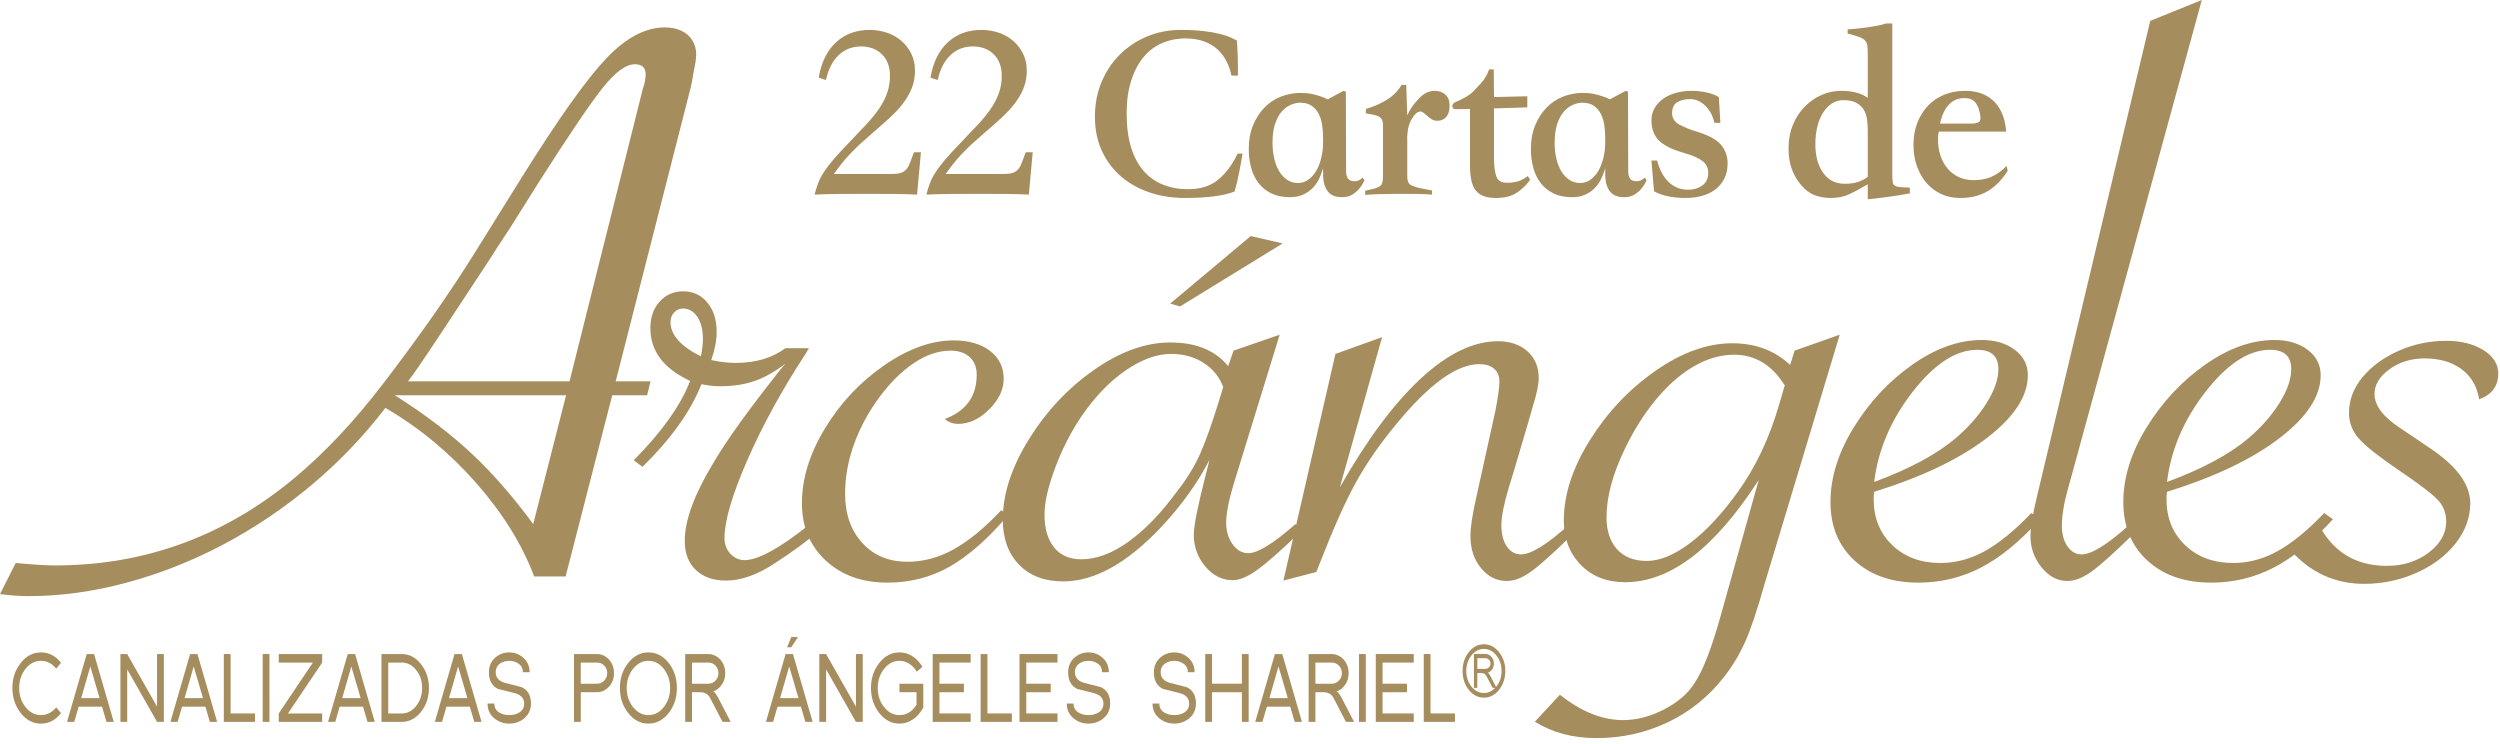 <?xml version="1.0" encoding="UTF-8" standalone="no"?><!DOCTYPE svg PUBLIC "-//W3C//DTD SVG 1.1//EN" "http://www.w3.org/Graphics/SVG/1.1/DTD/svg11.dtd"><svg width="100%" height="100%" viewBox="0 0 427 127" version="1.1" xmlns="http://www.w3.org/2000/svg" xmlns:xlink="http://www.w3.org/1999/xlink" xml:space="preserve" xmlns:serif="http://www.serif.com/" style="fill-rule:evenodd;clip-rule:evenodd;stroke-linejoin:round;stroke-miterlimit:2;"><path d="M156.635,33.24c-1.059,-0.059 -2.249,-0.095 -3.572,-0.11c-1.322,-0.015 -2.954,-0.022 -4.894,-0.022c-1.94,-0 -3.674,0.007 -5.202,0.022c-1.529,0.015 -2.807,0.051 -3.836,0.11c0.176,-0.676 0.375,-1.315 0.595,-1.918c0.221,-0.602 0.544,-1.234 0.97,-1.895c0.426,-0.662 0.985,-1.397 1.676,-2.205c0.69,-0.808 1.594,-1.786 2.711,-2.932l1.323,-1.411c1.087,-1.087 1.999,-2.079 2.733,-2.976c0.735,-0.896 1.308,-1.734 1.72,-2.513c0.411,-0.779 0.705,-1.521 0.882,-2.226c0.176,-0.706 0.264,-1.441 0.264,-2.205c0,-1.558 -0.455,-2.785 -1.367,-3.681c-0.911,-0.897 -2.101,-1.345 -3.571,-1.345c-1.499,0 -2.77,0.492 -3.814,1.477c-1.043,0.985 -1.77,2.403 -2.182,4.255l-1.234,-0.397c0.44,-2.616 1.425,-4.63 2.954,-6.04c1.528,-1.411 3.438,-2.117 5.731,-2.117c1.058,0 2.058,0.162 2.998,0.485c0.941,0.324 1.764,0.794 2.469,1.411c0.706,0.617 1.264,1.352 1.676,2.205c0.411,0.852 0.617,1.807 0.617,2.865c-0,1.059 -0.177,2.036 -0.529,2.932c-0.353,0.897 -0.845,1.764 -1.477,2.602c-0.632,0.837 -1.389,1.66 -2.271,2.469c-0.882,0.808 -1.837,1.653 -2.866,2.535l-1.587,1.411c-0.764,0.646 -1.587,1.44 -2.469,2.38c-0.882,0.941 -1.763,2.043 -2.645,3.307l9.876,0c0.676,0 1.205,-0.066 1.587,-0.198c0.382,-0.133 0.691,-0.338 0.926,-0.618c0.235,-0.279 0.441,-0.654 0.617,-1.124c0.176,-0.47 0.397,-1.058 0.661,-1.763l1.191,-0l-0.661,7.23Z" style="fill:#a58d5e;fill-rule:nonzero;"/><path d="M175.725,33.24c-1.058,-0.059 -2.248,-0.095 -3.571,-0.11c-1.323,-0.015 -2.954,-0.022 -4.894,-0.022c-1.94,-0 -3.674,0.007 -5.202,0.022c-1.529,0.015 -2.807,0.051 -3.836,0.11c0.176,-0.676 0.375,-1.315 0.595,-1.918c0.22,-0.602 0.544,-1.234 0.97,-1.895c0.426,-0.662 0.985,-1.397 1.675,-2.205c0.691,-0.808 1.595,-1.786 2.712,-2.932l1.322,-1.411c1.088,-1.087 1.999,-2.079 2.734,-2.976c0.735,-0.896 1.308,-1.734 1.719,-2.513c0.412,-0.779 0.706,-1.521 0.882,-2.226c0.177,-0.706 0.265,-1.441 0.265,-2.205c-0,-1.558 -0.456,-2.785 -1.367,-3.681c-0.911,-0.897 -2.102,-1.345 -3.571,-1.345c-1.499,0 -2.77,0.492 -3.814,1.477c-1.043,0.985 -1.771,2.403 -2.182,4.255l-1.235,-0.397c0.441,-2.616 1.426,-4.63 2.954,-6.04c1.529,-1.411 3.439,-2.117 5.732,-2.117c1.058,0 2.057,0.162 2.998,0.485c0.94,0.324 1.763,0.794 2.469,1.411c0.705,0.617 1.264,1.352 1.675,2.205c0.412,0.852 0.617,1.807 0.617,2.865c0,1.059 -0.176,2.036 -0.529,2.932c-0.352,0.897 -0.845,1.764 -1.477,2.602c-0.632,0.837 -1.388,1.66 -2.27,2.469c-0.882,0.808 -1.837,1.653 -2.866,2.535l-1.587,1.411c-0.764,0.646 -1.587,1.44 -2.469,2.38c-0.882,0.941 -1.764,2.043 -2.646,3.307l9.876,0c0.676,0 1.206,-0.066 1.588,-0.198c0.382,-0.133 0.69,-0.338 0.926,-0.618c0.235,-0.279 0.44,-0.654 0.617,-1.124c0.176,-0.47 0.397,-1.058 0.661,-1.763l1.191,-0l-0.662,7.23Z" style="fill:#a58d5e;fill-rule:nonzero;"/><path d="M212.231,26.23c-0.147,0.911 -0.338,1.969 -0.573,3.174c-0.235,1.206 -0.5,2.308 -0.794,3.307c-1.851,0.735 -4.688,1.102 -8.509,1.102c-2.146,0 -4.152,-0.316 -6.018,-0.948c-1.867,-0.631 -3.491,-1.543 -4.872,-2.733c-1.381,-1.19 -2.469,-2.645 -3.263,-4.365c-0.793,-1.719 -1.19,-3.667 -1.19,-5.842c0,-2.116 0.375,-4.078 1.124,-5.886c0.75,-1.807 1.786,-3.372 3.109,-4.695c1.322,-1.323 2.873,-2.359 4.651,-3.108c1.778,-0.75 3.696,-1.125 5.754,-1.125c1.528,0 2.843,0.066 3.946,0.199c1.102,0.132 2.028,0.294 2.777,0.485c0.75,0.191 1.352,0.389 1.808,0.595c0.455,0.206 0.816,0.382 1.08,0.529c0.029,0.353 0.059,0.794 0.088,1.323c0.03,0.529 0.052,1.08 0.066,1.653c0.015,0.573 0.022,1.124 0.022,1.653l0,1.367l-1.102,0c-0.176,-0.852 -0.455,-1.661 -0.837,-2.425c-0.383,-0.764 -0.89,-1.44 -1.522,-2.028c-0.632,-0.588 -1.403,-1.051 -2.314,-1.389c-0.911,-0.338 -1.955,-0.507 -3.131,-0.507c-1.499,0 -2.865,0.272 -4.1,0.816c-1.234,0.544 -2.293,1.359 -3.174,2.447c-0.882,1.087 -1.573,2.425 -2.072,4.012c-0.5,1.587 -0.75,3.424 -0.75,5.511c-0,2.234 0.25,4.167 0.75,5.798c0.499,1.631 1.212,2.976 2.138,4.034c0.926,1.058 2.035,1.844 3.329,2.359c1.293,0.514 2.733,0.771 4.32,0.771c2.058,0 3.741,-0.529 5.049,-1.587c1.308,-1.058 2.432,-2.557 3.372,-4.497l0.838,0Z" style="fill:#a58d5e;fill-rule:nonzero;"/><path d="M220.299,33.681c-1.205,0 -2.248,-0.213 -3.13,-0.639c-0.882,-0.426 -1.609,-1.007 -2.182,-1.742c-0.574,-0.735 -1,-1.602 -1.279,-2.601c-0.279,-0.999 -0.419,-2.072 -0.419,-3.218c0,-1.558 0.25,-2.932 0.75,-4.123c0.499,-1.19 1.153,-2.197 1.962,-3.02c0.808,-0.823 1.749,-1.44 2.821,-1.852c1.073,-0.411 2.183,-0.617 3.329,-0.617c0.706,0 1.337,0.059 1.896,0.176c0.558,0.118 1.043,0.25 1.455,0.397c0.47,0.147 0.896,0.324 1.278,0.529l2.69,-1.455l0.397,0.133c-0,2.292 0.007,4.563 0.022,6.811c0.014,2.249 0.022,4.52 0.022,6.812c-0,1.176 0.5,1.734 1.499,1.676c0.235,-0 0.426,-0.037 0.573,-0.111c0.147,-0.073 0.279,-0.139 0.397,-0.198c0.117,-0.088 0.235,-0.191 0.353,-0.309l0.308,0.441c-0.235,0.559 -0.529,1.044 -0.882,1.455c-0.323,0.382 -0.72,0.72 -1.19,1.014c-0.47,0.294 -1.058,0.441 -1.764,0.441c-1.146,0 -1.969,-0.353 -2.469,-1.058c-0.499,-0.705 -0.749,-1.617 -0.749,-2.734l-0,-1.146c-0.176,0.617 -0.412,1.227 -0.706,1.83c-0.293,0.602 -0.668,1.131 -1.124,1.587c-0.455,0.456 -0.999,0.823 -1.631,1.102c-0.632,0.28 -1.374,0.419 -2.227,0.419Zm5.688,-9.964c-0,-0.794 -0.052,-1.558 -0.154,-2.293c-0.103,-0.734 -0.302,-1.388 -0.596,-1.962c-0.294,-0.573 -0.69,-1.036 -1.19,-1.388c-0.5,-0.353 -1.161,-0.53 -1.984,-0.53c-0.5,0 -1.029,0.118 -1.587,0.353c-0.559,0.235 -1.073,0.617 -1.543,1.147c-0.471,0.529 -0.853,1.234 -1.147,2.116c-0.294,0.882 -0.441,1.954 -0.441,3.218c0,0.941 0.096,1.83 0.287,2.668c0.191,0.837 0.47,1.565 0.838,2.182c0.367,0.617 0.823,1.11 1.366,1.477c0.544,0.368 1.169,0.551 1.874,0.551c0.647,0 1.235,-0.191 1.764,-0.573c0.529,-0.382 0.977,-0.889 1.345,-1.521c0.367,-0.632 0.654,-1.374 0.859,-2.227c0.206,-0.852 0.309,-1.763 0.309,-2.733l-0,-0.485Z" style="fill:#a58d5e;fill-rule:nonzero;"/><path d="M233.173,33.284l0,-0.705l1.676,-0.397c0.588,-0.176 0.962,-0.404 1.124,-0.683c0.162,-0.28 0.243,-0.801 0.243,-1.565l-0,-8.466c-0,-0.587 -0.118,-1.021 -0.353,-1.3c-0.235,-0.279 -0.794,-0.493 -1.676,-0.64l-0.925,-0.176l0.044,-0.749c1.146,-0.324 2.278,-0.809 3.395,-1.455c1.116,-0.647 2.013,-1.529 2.689,-2.646l0.794,0l0.176,5.203c0.235,-0.529 0.5,-1.007 0.794,-1.433c0.294,-0.426 0.69,-0.904 1.19,-1.433c0.5,-0.529 0.977,-0.882 1.433,-1.058c0.455,-0.176 0.874,-0.265 1.256,-0.265c0.735,0 1.345,0.213 1.83,0.64c0.485,0.426 0.728,1.065 0.728,1.918c-0,0.793 -0.184,1.418 -0.552,1.873c-0.367,0.456 -0.889,0.684 -1.565,0.684c-0.352,-0 -0.661,-0.081 -0.926,-0.243c-0.264,-0.161 -0.507,-0.345 -0.727,-0.551c-0.22,-0.206 -0.434,-0.389 -0.639,-0.551c-0.206,-0.162 -0.397,-0.242 -0.573,-0.242c-0.265,-0 -0.515,0.11 -0.75,0.33c-0.235,0.221 -0.456,0.493 -0.661,0.816c-0.206,0.323 -0.375,0.683 -0.507,1.08c-0.133,0.397 -0.213,0.772 -0.243,1.124c-0.029,0.294 -0.059,0.559 -0.088,0.794c-0.029,0.235 -0.029,0.455 -0,0.661l-0,6.173c-0,0.735 0.132,1.212 0.397,1.433c0.264,0.22 0.793,0.433 1.587,0.639l2.249,0.441l-0,0.705c-0.706,-0.059 -1.5,-0.095 -2.381,-0.11c-0.882,-0.015 -1.779,-0.022 -2.69,-0.022l-0.837,-0c-0.97,-0 -1.926,0.015 -2.866,0.044c-0.941,0.029 -1.823,0.074 -2.646,0.132Z" style="fill:#a58d5e;fill-rule:nonzero;"/><path d="M254.336,11.857l0.794,-0c-0,0.794 0.007,1.58 0.022,2.359c0.015,0.779 0.022,1.565 0.022,2.359l5.687,-0.133l0,1.896l-5.687,0.176l-0,8.333c-0,1.47 0.14,2.58 0.419,3.329c0.279,0.75 0.962,1.095 2.05,1.036c0.441,0 0.933,-0.066 1.477,-0.198c0.544,-0.133 1.154,-0.449 1.83,-0.948l0.396,0.617c-0.499,0.764 -1.212,1.477 -2.138,2.138c-0.926,0.662 -2.168,0.992 -3.725,0.992c-1.558,0 -2.683,-0.404 -3.373,-1.212c-0.691,-0.808 -1.036,-2.256 -1.036,-4.343l-0,-9.655c-0.412,-0 -0.809,0.007 -1.191,0.022c-0.382,0.014 -0.779,0.022 -1.19,0.022c-0.412,-0 -0.625,-0.162 -0.639,-0.485c-0.015,-0.324 0.183,-0.573 0.595,-0.75c0.617,-0.264 1.183,-0.544 1.697,-0.837c0.515,-0.294 0.933,-0.603 1.257,-0.926c0.323,-0.324 0.779,-0.809 1.366,-1.455c0.588,-0.647 1.044,-1.426 1.367,-2.337Z" style="fill:#a58d5e;fill-rule:nonzero;"/><path d="M268.489,33.681c-1.205,0 -2.249,-0.213 -3.13,-0.639c-0.882,-0.426 -1.61,-1.007 -2.183,-1.742c-0.573,-0.735 -0.999,-1.602 -1.278,-2.601c-0.28,-0.999 -0.419,-2.072 -0.419,-3.218c-0,-1.558 0.25,-2.932 0.749,-4.123c0.5,-1.19 1.154,-2.197 1.962,-3.02c0.808,-0.823 1.749,-1.44 2.822,-1.852c1.073,-0.411 2.182,-0.617 3.329,-0.617c0.705,0 1.337,0.059 1.895,0.176c0.559,0.118 1.044,0.25 1.455,0.397c0.471,0.147 0.897,0.324 1.279,0.529l2.689,-1.455l0.397,0.133c0,2.292 0.008,4.563 0.022,6.811c0.015,2.249 0.022,4.52 0.022,6.812c0,1.176 0.5,1.734 1.499,1.676c0.236,-0 0.427,-0.037 0.574,-0.111c0.146,-0.073 0.279,-0.139 0.396,-0.198c0.118,-0.088 0.235,-0.191 0.353,-0.309l0.309,0.441c-0.235,0.559 -0.529,1.044 -0.882,1.455c-0.323,0.382 -0.72,0.72 -1.191,1.014c-0.47,0.294 -1.058,0.441 -1.763,0.441c-1.146,0 -1.969,-0.353 -2.469,-1.058c-0.5,-0.705 -0.75,-1.617 -0.75,-2.734l0,-1.146c-0.176,0.617 -0.411,1.227 -0.705,1.83c-0.294,0.602 -0.669,1.131 -1.124,1.587c-0.456,0.456 -1,0.823 -1.632,1.102c-0.632,0.28 -1.374,0.419 -2.226,0.419Zm5.687,-9.964c0,-0.794 -0.051,-1.558 -0.154,-2.293c-0.103,-0.734 -0.301,-1.388 -0.595,-1.962c-0.294,-0.573 -0.691,-1.036 -1.191,-1.388c-0.499,-0.353 -1.161,-0.53 -1.984,-0.53c-0.499,0 -1.028,0.118 -1.587,0.353c-0.558,0.235 -1.073,0.617 -1.543,1.147c-0.47,0.529 -0.852,1.234 -1.146,2.116c-0.294,0.882 -0.441,1.954 -0.441,3.218c-0,0.941 0.095,1.83 0.286,2.668c0.192,0.837 0.471,1.565 0.838,2.182c0.368,0.617 0.823,1.11 1.367,1.477c0.544,0.368 1.168,0.551 1.874,0.551c0.646,0 1.234,-0.191 1.763,-0.573c0.529,-0.382 0.978,-0.889 1.345,-1.521c0.367,-0.632 0.654,-1.374 0.86,-2.227c0.206,-0.852 0.308,-1.763 0.308,-2.733l0,-0.485Z" style="fill:#a58d5e;fill-rule:nonzero;"/><path d="M292.826,20.983c-0.088,-0.44 -0.242,-0.896 -0.463,-1.366c-0.22,-0.471 -0.507,-0.904 -0.86,-1.301c-0.352,-0.397 -0.764,-0.727 -1.234,-0.992c-0.47,-0.265 -1.014,-0.397 -1.631,-0.397c-0.853,0 -1.573,0.177 -2.161,0.529c-0.588,0.353 -0.881,0.97 -0.881,1.852c-0,0.852 0.404,1.506 1.212,1.962c0.808,0.456 1.947,0.904 3.417,1.345c1.822,0.588 3.086,1.322 3.792,2.204c0.705,0.882 1.058,1.911 1.058,3.086c-0,1.029 -0.199,1.918 -0.596,2.668c-0.396,0.749 -0.925,1.367 -1.587,1.852c-0.661,0.485 -1.425,0.837 -2.292,1.058c-0.867,0.22 -1.771,0.33 -2.712,0.33c-1.058,0 -2.05,-0.095 -2.976,-0.286c-0.926,-0.191 -1.727,-0.478 -2.403,-0.86l-0.441,-5.247l0.97,0c0.412,1.588 1.073,2.815 1.984,3.682c0.912,0.867 2.014,1.301 3.307,1.301c0.941,-0 1.749,-0.243 2.425,-0.728c0.676,-0.485 1.014,-1.198 1.014,-2.138c-0,-0.853 -0.323,-1.529 -0.97,-2.028c-0.647,-0.5 -1.675,-0.956 -3.086,-1.367c-2.087,-0.588 -3.549,-1.308 -4.387,-2.16c-0.838,-0.853 -1.257,-1.999 -1.257,-3.439c0,-0.794 0.191,-1.507 0.574,-2.139c0.382,-0.632 0.881,-1.161 1.499,-1.587c0.617,-0.426 1.337,-0.75 2.16,-0.97c0.823,-0.22 1.675,-0.331 2.557,-0.331c0.911,0 1.778,0.089 2.601,0.265c0.823,0.176 1.529,0.441 2.117,0.794l0.264,4.408l-1.014,0Z" style="fill:#a58d5e;fill-rule:nonzero;"/><path d="M319.015,9.079c0,-0.558 -0.029,-1.014 -0.088,-1.366c-0.059,-0.353 -0.206,-0.64 -0.441,-0.86c-0.235,-0.221 -0.58,-0.412 -1.036,-0.573c-0.456,-0.162 -1.08,-0.346 -1.874,-0.551l0,-0.706c0.47,-0.029 1.007,-0.073 1.609,-0.132c0.603,-0.059 1.198,-0.132 1.786,-0.221c0.588,-0.088 1.161,-0.183 1.72,-0.286c0.558,-0.103 1.028,-0.228 1.41,-0.375l1.103,0l-0,25.836c-0,0.529 0.022,0.941 0.066,1.235c0.044,0.294 0.169,0.507 0.374,0.639c0.206,0.132 0.508,0.213 0.904,0.243c0.397,0.029 0.948,0.058 1.654,0.088l-0,0.97c-0.559,0.117 -1.169,0.228 -1.83,0.33c-0.661,0.103 -1.323,0.199 -1.984,0.287c-0.661,0.088 -1.286,0.169 -1.874,0.243c-0.588,0.073 -1.087,0.124 -1.499,0.154l0,-2.557c-1.146,0.676 -2.182,1.234 -3.108,1.675c-0.926,0.441 -1.992,0.661 -3.197,0.661c-0.999,0 -1.925,-0.161 -2.777,-0.485c-0.853,-0.323 -1.632,-0.911 -2.337,-1.763c-1.411,-1.676 -2.116,-3.718 -2.116,-6.129c-0,-1.557 0.257,-2.946 0.771,-4.166c0.515,-1.22 1.198,-2.256 2.05,-3.108c0.853,-0.853 1.808,-1.507 2.866,-1.962c1.058,-0.456 2.146,-0.684 3.263,-0.684c1.029,0 1.918,0.103 2.667,0.309c0.75,0.206 1.389,0.5 1.918,0.882l0,-7.628Zm0,21.119l0,-7.804c0,-0.617 -0.037,-1.242 -0.11,-1.873c-0.074,-0.632 -0.25,-1.198 -0.529,-1.698c-0.279,-0.5 -0.698,-0.911 -1.257,-1.234c-0.558,-0.324 -1.322,-0.485 -2.292,-0.485c-0.706,-0 -1.352,0.191 -1.94,0.573c-0.588,0.382 -1.095,0.911 -1.521,1.587c-0.427,0.676 -0.75,1.47 -0.97,2.381c-0.221,0.911 -0.331,1.896 -0.331,2.954c0,2.028 0.441,3.667 1.323,4.916c0.881,1.249 2.116,1.873 3.703,1.873c0.911,0 1.683,-0.11 2.315,-0.33c0.632,-0.221 1.168,-0.507 1.609,-0.86Z" style="fill:#a58d5e;fill-rule:nonzero;"/><path d="M342.647,22.482l-11.507,0c-0.059,0.294 -0.096,0.515 -0.111,0.662c-0.014,0.147 -0.022,0.367 -0.022,0.661c0,1.029 0.147,1.969 0.441,2.822c0.294,0.852 0.706,1.587 1.235,2.204c0.529,0.618 1.168,1.095 1.918,1.433c0.749,0.338 1.594,0.507 2.535,0.507c1.029,0 1.976,-0.169 2.844,-0.507c0.867,-0.338 1.785,-0.977 2.755,-1.918l0.176,0.838c-0.411,0.647 -0.874,1.249 -1.388,1.808c-0.515,0.558 -1.095,1.05 -1.742,1.477c-0.646,0.426 -1.381,0.757 -2.204,0.992c-0.823,0.235 -1.749,0.352 -2.778,0.352c-1.176,0 -2.248,-0.22 -3.218,-0.661c-0.97,-0.441 -1.808,-1.065 -2.514,-1.874c-0.705,-0.808 -1.256,-1.771 -1.653,-2.888c-0.397,-1.116 -0.595,-2.336 -0.595,-3.659c-0,-1.352 0.213,-2.587 0.639,-3.703c0.426,-1.117 1.022,-2.087 1.786,-2.91c0.764,-0.823 1.69,-1.463 2.777,-1.918c1.088,-0.456 2.293,-0.684 3.616,-0.684c1.146,0 2.145,0.177 2.998,0.529c0.852,0.353 1.565,0.845 2.138,1.477c0.573,0.632 1.014,1.375 1.323,2.227c0.308,0.852 0.492,1.764 0.551,2.733Zm-11.287,-1.366l5.203,-0c0.587,-0 1.036,-0.074 1.344,-0.221c0.309,-0.147 0.419,-0.514 0.331,-1.102c-0.088,-0.823 -0.331,-1.536 -0.727,-2.138c-0.397,-0.603 -1.066,-0.904 -2.007,-0.904c-1.058,-0 -1.939,0.375 -2.645,1.124c-0.705,0.75 -1.205,1.83 -1.499,3.241Z" style="fill:#a58d5e;fill-rule:nonzero;"/><path d="M104.572,67.506l-7.967,30.958l-5.367,0c-2.068,-5.497 -5.38,-10.831 -9.937,-16.003c-4.556,-5.171 -9.713,-9.434 -15.472,-12.788c-3.801,4.938 -8.05,9.364 -12.746,13.277c-4.696,3.914 -9.686,7.268 -14.969,10.063c-5.283,2.796 -10.776,4.962 -16.478,6.5c-5.703,1.537 -11.293,2.306 -16.772,2.306c-1.51,-0 -3.131,-0.117 -4.864,-0.35l2.683,-5.311c2.963,0.28 5.2,0.419 6.709,0.419c15.318,0 28.959,-4.984 40.923,-14.954c2.46,-2.05 4.962,-4.415 7.506,-7.093c2.543,-2.679 5.185,-5.812 7.924,-9.4c6.094,-7.966 11.293,-15.42 15.598,-22.362l7.883,-12.649c6.205,-9.923 10.985,-16.643 14.34,-20.161c3.354,-3.517 6.68,-5.276 9.979,-5.276c1.062,0 1.999,0.186 2.809,0.559c0.811,0.373 1.44,0.92 1.887,1.642c0.447,0.723 0.671,1.526 0.671,2.411c-0,0.653 -0.14,1.608 -0.419,2.866c-0.28,1.677 -0.448,2.585 -0.504,2.725l-12.83,50.245l5.954,0l-0.587,2.376l-5.954,0Zm-7.883,0l-29.266,0l0.335,0.21c4.976,3.168 9.252,6.429 12.83,9.784c3.578,3.354 7.072,7.361 10.483,12.019l5.618,-22.013Zm-27.002,-2.376l27.589,0l11.908,-47.52c0.392,-1.537 0.587,-2.329 0.587,-2.376c0.336,-0.931 0.503,-1.77 0.503,-2.515c0,-1.165 -0.615,-1.747 -1.844,-1.747c-1.51,-0 -3.327,1.327 -5.451,3.983c-2.125,2.655 -5.815,8.106 -11.07,16.352c-0.782,1.258 -2.376,3.797 -4.78,7.617c-2.012,3.029 -3.102,4.706 -3.27,5.032l-8.051,12.229c-3.354,5.079 -5.394,8.06 -6.121,8.945Z" style="fill:#a58d5e;fill-rule:nonzero;"/><path d="M108.232,78.618c4.808,-4.845 8.023,-9.365 9.644,-13.557c-4.528,-2.097 -6.793,-5.102 -6.793,-9.015c0,-1.864 0.532,-3.378 1.594,-4.543c1.062,-1.164 2.404,-1.747 4.025,-1.747c1.677,0 3.047,0.641 4.109,1.922c1.062,1.281 1.593,2.947 1.593,4.997c0,1.444 -0.307,3.051 -0.922,4.822c1.509,0.326 2.879,0.489 4.109,0.489c3.466,-0 6.317,-0.839 8.554,-2.516l4.025,-0l-0.587,0.978c-4.025,6.15 -7.338,12.195 -9.937,18.135c-2.6,5.94 -3.9,10.377 -3.9,13.312c0,1.072 0.336,1.969 1.006,2.691c0.671,0.722 1.482,1.083 2.432,1.083c2.293,0 5.982,-2.027 11.07,-6.08l1.342,1.258c-1.566,1.444 -3.998,3.238 -7.296,5.381c-2.963,1.957 -5.731,2.935 -8.302,2.935c-2.181,0 -3.9,-0.606 -5.158,-1.817c-1.257,-1.211 -1.886,-2.865 -1.886,-4.961c-0,-3.495 1.621,-7.92 4.863,-13.278c1.174,-2.003 2.684,-4.286 4.529,-6.849c1.845,-2.562 4.165,-5.613 6.96,-9.154l0.839,-0.979c-1.845,1.398 -3.62,2.388 -5.325,2.97c-1.705,0.583 -3.648,0.874 -5.829,0.874c-1.006,-0 -2.068,-0.116 -3.186,-0.349c-1.789,4.565 -5.144,9.271 -10.063,14.116l-1.51,-1.118Zm11.489,-17.75c0.224,-1.165 0.335,-2.143 0.335,-2.935c0,-1.631 -0.321,-2.912 -0.964,-3.844c-0.643,-0.932 -1.468,-1.398 -2.474,-1.398c-0.559,0 -1.048,0.222 -1.467,0.664c-0.42,0.443 -0.629,0.99 -0.629,1.642c-0,2.19 1.733,4.147 5.199,5.871Z" style="fill:#a58d5e;fill-rule:nonzero;"/><path d="M172.187,87.982c-3.41,4.007 -6.723,6.93 -9.937,8.77c-3.215,1.84 -6.779,2.761 -10.692,2.761c-4.305,-0 -7.813,-1.258 -10.524,-3.774c-2.712,-2.516 -4.068,-5.777 -4.068,-9.784c0,-4.193 1.314,-8.455 3.942,-12.788c2.627,-4.333 5.996,-7.92 10.105,-10.762c4.109,-2.842 8.064,-4.263 11.866,-4.263c2.571,0 4.64,0.594 6.205,1.782c1.566,1.188 2.348,2.784 2.348,4.787c0,1.817 -0.824,3.552 -2.473,5.206c-1.65,1.654 -3.425,2.481 -5.326,2.481c-0.838,0 -1.593,-0.279 -2.264,-0.838c3.634,-1.351 5.451,-3.867 5.451,-7.548c0,-1.304 -0.405,-2.317 -1.216,-3.04c-0.81,-0.722 -1.887,-1.083 -3.228,-1.083c-2.069,0 -4.151,0.699 -6.248,2.097c-2.096,1.397 -4.067,3.342 -5.912,5.835c-1.845,2.492 -3.284,5.148 -4.319,7.966c-1.034,2.819 -1.551,5.673 -1.551,8.561c-0,3.448 0.978,6.243 2.935,8.386c1.957,2.143 4.528,3.215 7.715,3.215c2.739,-0 5.395,-0.723 7.967,-2.167c2.571,-1.444 5.255,-3.657 8.05,-6.639l1.174,0.839Z" style="fill:#a58d5e;fill-rule:nonzero;"/><path d="M218.572,57.164l-7.883,25.577c-0.839,2.795 -1.258,4.985 -1.258,6.569c0,1.397 0.364,2.609 1.09,3.634c0.727,1.025 1.622,1.537 2.684,1.537c1.621,0 4.305,-1.654 8.05,-4.962l1.174,0.979l-0.922,0.908c-2.963,2.842 -5.241,4.834 -6.835,5.975c-1.593,1.142 -2.977,1.712 -4.151,1.712c-1.789,0 -3.34,-0.78 -4.654,-2.341c-1.314,-1.561 -1.971,-3.366 -1.971,-5.416c0,-1.491 0.671,-4.868 2.013,-10.133l0.671,-2.655c-2.069,4.006 -4.836,7.85 -8.302,11.53c-5.814,6.15 -11.377,9.225 -16.688,9.225c-3.187,-0 -5.702,-0.955 -7.547,-2.865c-1.845,-1.91 -2.768,-4.473 -2.768,-7.687c0,-4.38 1.496,-8.969 4.487,-13.767c2.991,-4.799 6.709,-8.747 11.153,-11.845c4.445,-3.098 8.763,-4.647 12.956,-4.647c4.417,-0 7.715,1.351 9.896,4.053l0.922,-2.656l7.883,-2.725Zm-9.644,8.945c-0.671,-1.771 -1.803,-3.157 -3.396,-4.158c-1.594,-1.002 -3.425,-1.503 -5.493,-1.503c-2.46,0 -5.06,0.944 -7.799,2.831c-2.739,1.886 -5.255,4.507 -7.547,7.861c-1.789,2.656 -3.285,5.591 -4.487,8.805c-1.202,3.215 -1.803,5.871 -1.803,7.967c0,2.376 0.545,4.24 1.636,5.591c1.09,1.351 2.641,2.026 4.654,2.026c2.571,0 5.255,-1.001 8.05,-3.005c2.796,-2.003 5.563,-4.868 8.302,-8.595c1.677,-2.143 2.991,-4.286 3.942,-6.429c0.95,-2.143 2.012,-5.125 3.186,-8.945l0.755,-2.446Zm10.147,-24.529l-17.527,10.762l-1.677,-0.489l13.753,-11.531l5.451,1.258Z" style="fill:#a58d5e;fill-rule:nonzero;"/><path d="M219.205,99.163l8.889,-38.715l7.967,-2.865l-7.212,25.647c4.64,-8.153 9.252,-14.349 13.837,-18.589c4.584,-4.239 8.972,-6.359 13.165,-6.359c2.069,-0 3.746,0.571 5.032,1.712c1.286,1.141 1.929,2.667 1.929,4.577c-0,1.072 -0.308,2.586 -0.923,4.543l-0.838,2.935l-2.516,8.525l-0.839,2.726c-0.838,2.795 -1.258,4.938 -1.258,6.429c0,1.491 0.308,2.69 0.923,3.599c0.615,0.908 1.425,1.363 2.432,1.363c1.733,-0 4.5,-1.724 8.302,-5.172l1.342,0.979l-0.839,0.768c-3.187,3.122 -5.535,5.23 -7.044,6.325c-1.51,1.095 -2.907,1.642 -4.193,1.642c-1.733,0 -3.201,-0.734 -4.403,-2.201c-1.202,-1.468 -1.803,-3.296 -1.803,-5.486c0,-1.491 0.336,-3.704 1.007,-6.639l3.27,-14.815c0.447,-2.329 0.671,-3.96 0.671,-4.892c-0,-0.978 -0.307,-1.723 -0.922,-2.236c-0.615,-0.512 -1.454,-0.769 -2.516,-0.769c-3.858,0 -8.61,3.448 -14.256,10.343c-2.74,3.308 -5.004,6.581 -6.793,9.818c-1.789,3.238 -3.801,7.722 -6.038,13.453l-0.754,1.887l-5.619,1.467Z" style="fill:#a58d5e;fill-rule:nonzero;"/><path d="M314.228,57.164l-12.83,42.558c-1.286,4.566 -2.418,7.92 -3.397,10.063c-0.978,2.143 -2.166,4.1 -3.564,5.87c-2.627,3.355 -5.828,5.929 -9.602,7.722c-3.773,1.794 -7.84,2.691 -12.201,2.691c-3.969,-0 -7.464,-0.932 -10.482,-2.795l4.276,-4.613c3.634,2.889 7.24,4.333 10.818,4.333c2.292,0 4.612,-0.606 6.96,-1.817c2.349,-1.211 4.082,-2.702 5.2,-4.472c1.453,-2.143 2.963,-6.034 4.528,-11.671l6.457,-23.061c-7.491,11.647 -15.094,17.471 -22.809,17.471c-3.131,-0 -5.661,-0.99 -7.59,-2.97c-1.928,-1.98 -2.893,-4.508 -2.893,-7.583c0,-4.379 1.482,-8.945 4.445,-13.697c2.963,-4.752 6.694,-8.7 11.195,-11.845c4.5,-3.144 8.875,-4.717 13.124,-4.717c3.969,0 7.268,1.235 9.895,3.704l0.755,-2.446l7.715,-2.725Zm-9.392,8.665c-2.181,-3.494 -5.06,-5.241 -8.638,-5.241c-3.745,0 -7.435,1.724 -11.069,5.171c-2.963,2.889 -5.493,6.511 -7.589,10.867c-2.097,4.356 -3.145,8.258 -3.145,11.705c-0,2.33 0.601,4.158 1.803,5.486c1.202,1.328 2.893,1.992 5.073,1.992c2.237,-0 4.71,-1.025 7.422,-3.075c2.711,-2.05 5.409,-4.938 8.092,-8.665c3.075,-4.24 5.451,-9.272 7.128,-15.095l0.923,-3.145Z" style="fill:#a58d5e;fill-rule:nonzero;"/><path d="M346.944,87.633l1.509,1.048c-3.466,3.82 -6.848,6.58 -10.147,8.281c-3.298,1.7 -6.848,2.551 -10.65,2.551c-4.528,-0 -8.162,-1.258 -10.902,-3.774c-2.739,-2.516 -4.109,-5.847 -4.109,-9.993c0,-4.193 1.328,-8.444 3.984,-12.754c2.655,-4.309 5.982,-7.873 9.979,-10.692c3.997,-2.818 7.952,-4.228 11.866,-4.228c2.292,0 4.179,0.559 5.66,1.677c1.482,1.119 2.223,2.563 2.223,4.333c-0,3.587 -2.348,7.175 -7.045,10.762c-4.696,3.587 -11.097,6.639 -19.203,9.155c-0.056,0.372 -0.084,0.792 -0.084,1.258c-0,3.214 1.062,5.835 3.187,7.861c2.124,2.027 4.863,3.04 8.218,3.04c2.627,0 5.171,-0.687 7.631,-2.061c2.46,-1.375 5.087,-3.529 7.883,-6.464Zm-26.835,-5.312c6.038,-2.236 10.678,-4.728 13.92,-7.477c2.181,-1.863 3.942,-3.867 5.283,-6.01c1.342,-2.143 2.013,-4.076 2.013,-5.8c0,-2.19 -1.202,-3.285 -3.606,-3.285c-3.634,0 -7.31,2.388 -11.027,7.163c-3.718,4.776 -5.912,9.912 -6.583,15.409Z" style="fill:#a58d5e;fill-rule:nonzero;"/><path d="M376.069,0l-22.055,80.574l-0.755,2.726c-0.727,2.562 -1.09,4.729 -1.09,6.499c0,1.444 0.322,2.62 0.964,3.529c0.643,0.908 1.44,1.363 2.39,1.363c1.733,-0 4.501,-1.724 8.302,-5.172l1.342,0.979l-0.838,0.768c-3.187,3.122 -5.535,5.23 -7.045,6.325c-1.509,1.095 -2.907,1.642 -4.193,1.642c-1.677,0 -3.144,-0.78 -4.402,-2.341c-1.258,-1.561 -1.887,-3.343 -1.887,-5.346c0,-1.398 0.363,-3.611 1.09,-6.639l19.372,-81.343l8.805,-3.564Z" style="fill:#a58d5e;fill-rule:nonzero;"/><path d="M396.96,87.633l1.51,1.048c-3.466,3.82 -6.849,6.58 -10.147,8.281c-3.298,1.7 -6.849,2.551 -10.65,2.551c-4.529,-0 -8.162,-1.258 -10.902,-3.774c-2.739,-2.516 -4.109,-5.847 -4.109,-9.993c0,-4.193 1.328,-8.444 3.983,-12.754c2.656,-4.309 5.982,-7.873 9.98,-10.692c3.997,-2.818 7.952,-4.228 11.866,-4.228c2.292,0 4.179,0.559 5.66,1.677c1.482,1.119 2.222,2.563 2.222,4.333c0,3.587 -2.348,7.175 -7.044,10.762c-4.696,3.587 -11.097,6.639 -19.203,9.155c-0.056,0.372 -0.084,0.792 -0.084,1.258c-0,3.214 1.062,5.835 3.186,7.861c2.125,2.027 4.864,3.04 8.219,3.04c2.627,0 5.171,-0.687 7.631,-2.061c2.46,-1.375 5.087,-3.529 7.882,-6.464Zm-26.834,-5.312c6.037,-2.236 10.678,-4.728 13.92,-7.477c2.18,-1.863 3.942,-3.867 5.283,-6.01c1.342,-2.143 2.013,-4.076 2.013,-5.8c-0,-2.19 -1.202,-3.285 -3.606,-3.285c-3.634,0 -7.31,2.388 -11.028,7.163c-3.717,4.776 -5.912,9.912 -6.582,15.409Z" style="fill:#a58d5e;fill-rule:nonzero;"/><path d="M391.228,93.992l4.697,-4.612c2.459,4.845 6.373,7.267 11.74,7.267c2.795,0 5.185,-0.757 7.17,-2.271c1.984,-1.514 2.977,-3.273 2.977,-5.276c-0,-1.444 -0.475,-2.679 -1.426,-3.704c-0.95,-1.025 -3.214,-2.748 -6.792,-5.171c-3.299,-2.236 -5.521,-3.995 -6.667,-5.276c-1.146,-1.281 -1.719,-2.76 -1.719,-4.438c-0,-2.189 0.768,-4.216 2.306,-6.079c1.537,-1.864 3.592,-3.366 6.163,-4.508c2.572,-1.141 5.284,-1.712 8.135,-1.712c2.516,0 4.626,0.524 6.331,1.572c1.705,1.049 2.558,2.388 2.558,4.019c-0,2.143 -1.09,3.61 -3.271,4.402c-0.335,-2.189 -1.327,-3.902 -2.977,-5.136c-1.649,-1.235 -3.759,-1.852 -6.331,-1.852c-2.292,-0 -4.291,0.617 -5.996,1.852c-1.705,1.234 -2.558,2.644 -2.558,4.228c0,1.956 1.454,3.89 4.361,5.8l4.864,3.284c4.752,3.122 7.128,6.313 7.128,9.574c-0,2.423 -0.825,4.694 -2.474,6.814c-1.649,2.12 -3.885,3.808 -6.709,5.066c-2.823,1.258 -5.8,1.887 -8.931,1.887c-4.975,0 -9.168,-1.91 -12.579,-5.73Z" style="fill:#a58d5e;fill-rule:nonzero;"/><path d="M10.426,121.808l-0.828,-0.993c-0.717,0.882 -1.588,1.324 -2.614,1.324c-1.016,-0 -1.887,-0.453 -2.615,-1.357c-0.728,-0.905 -1.093,-1.997 -1.093,-3.277c0,-1.269 0.365,-2.361 1.093,-3.277c0.728,-0.905 1.599,-1.357 2.615,-1.357c1.026,-0 1.897,0.447 2.614,1.34l0.828,-1.009c-0.938,-1.181 -2.085,-1.771 -3.442,-1.771c-0.662,0 -1.28,0.146 -1.854,0.439c-0.574,0.292 -1.098,0.742 -1.572,1.349c-0.96,1.191 -1.44,2.62 -1.44,4.286c0,1.666 0.48,3.1 1.44,4.303c0.938,1.191 2.08,1.787 3.426,1.787c1.346,-0 2.493,-0.596 3.442,-1.787Z" style="fill:#a58d5e;fill-rule:nonzero;"/><path d="M19.429,123.297l-3.36,-11.584l-1.258,-0l-3.359,11.584l1.224,-0l0.762,-2.598l3.988,-0l0.761,2.598l1.242,-0Zm-2.417,-4.055l-3.144,0l1.556,-5.411l1.588,5.411Z" style="fill:#a58d5e;fill-rule:nonzero;"/><path d="M27.984,123.297l0,-11.584l-1.158,-0l0,8.986l-5.097,-8.986l-1.159,-0l0,11.584l1.159,-0l-0,-8.97l5.097,8.97l1.158,-0Z" style="fill:#a58d5e;fill-rule:nonzero;"/><path d="M37.087,123.297l-3.36,-11.584l-1.258,-0l-3.359,11.584l1.224,-0l0.762,-2.598l3.988,-0l0.761,2.598l1.242,-0Zm-2.417,-4.055l-3.144,0l1.556,-5.411l1.588,5.411Z" style="fill:#a58d5e;fill-rule:nonzero;"/><path d="M43.557,123.297l0,-1.44l-4.17,0l-0,-10.144l-1.159,-0l0,11.584l5.329,-0Z" style="fill:#a58d5e;fill-rule:nonzero;"/><rect x="44.865" y="111.713" width="1.158" height="11.584" style="fill:#a58d5e;fill-rule:nonzero;"/><path d="M55.026,123.297l-0,-1.44l-5.842,0l5.842,-8.688l-0,-1.456l-7.414,-0l-0,1.456l5.825,-0l-5.825,8.688l-0,1.44l7.414,-0Z" style="fill:#a58d5e;fill-rule:nonzero;"/><path d="M64.012,123.297l-3.359,-11.584l-1.258,-0l-3.36,11.584l1.225,-0l0.761,-2.598l3.989,-0l0.761,2.598l1.241,-0Zm-2.416,-4.055l-3.144,0l1.555,-5.411l1.589,5.411Z" style="fill:#a58d5e;fill-rule:nonzero;"/><path d="M73.263,117.505c0,-1.578 -0.458,-2.94 -1.373,-4.088c-0.905,-1.136 -1.992,-1.704 -3.261,-1.704l-3.475,-0l0,11.584l3.475,-0c1.258,-0 2.345,-0.563 3.261,-1.688c0.915,-1.147 1.373,-2.516 1.373,-4.104Zm-1.158,-0c-0,1.18 -0.342,2.206 -1.026,3.078c-0.684,0.849 -1.501,1.274 -2.45,1.274l-2.316,0l-0,-8.688l2.316,-0c0.96,-0 1.777,0.425 2.45,1.274c0.684,0.85 1.026,1.87 1.026,3.062Z" style="fill:#a58d5e;fill-rule:nonzero;"/><path d="M82.249,123.297l-3.359,-11.584l-1.258,-0l-3.359,11.584l1.224,-0l0.762,-2.598l3.988,-0l0.761,2.598l1.241,-0Zm-2.416,-4.055l-3.144,0l1.556,-5.411l1.588,5.411Z" style="fill:#a58d5e;fill-rule:nonzero;"/><path d="M90.69,120.169c-0,-1.368 -0.525,-2.3 -1.573,-2.797c-0.485,-0.121 -0.965,-0.245 -1.439,-0.372c-0.475,-0.127 -0.96,-0.251 -1.457,-0.372c-1.037,-0.309 -1.555,-0.916 -1.555,-1.821c-0,-0.651 0.27,-1.158 0.811,-1.522c0.452,-0.276 0.954,-0.414 1.506,-0.414c0.562,-0 1.064,0.143 1.505,0.43c0.541,0.342 0.811,0.844 0.811,1.506l1.159,0c-0,-1.048 -0.386,-1.892 -1.159,-2.532c-0.662,-0.562 -1.434,-0.844 -2.316,-0.844c-0.883,0 -1.661,0.282 -2.334,0.844c-0.761,0.651 -1.142,1.495 -1.142,2.532c0,1.412 0.519,2.367 1.556,2.863c0.496,0.122 0.982,0.243 1.456,0.364c0.475,0.122 0.954,0.243 1.44,0.364c1.048,0.298 1.572,0.889 1.572,1.771c0,0.695 -0.303,1.219 -0.91,1.572c-0.452,0.265 -0.999,0.398 -1.638,0.398c-0.629,-0 -1.175,-0.133 -1.639,-0.398c-0.607,-0.342 -0.91,-0.866 -0.91,-1.572l-1.159,0c0,1.092 0.42,1.959 1.258,2.598c0.706,0.552 1.523,0.828 2.45,0.828c0.904,-0 1.721,-0.27 2.449,-0.811c0.838,-0.673 1.258,-1.545 1.258,-2.615Z" style="fill:#a58d5e;fill-rule:nonzero;"/><path d="M104.872,114.973c0,-0.916 -0.298,-1.705 -0.893,-2.367c-0.585,-0.596 -1.253,-0.893 -2.003,-0.893l-3.939,-0l0,11.584l1.159,-0l-0,-5.064l2.78,-0c0.75,-0 1.418,-0.303 2.003,-0.91c0.595,-0.629 0.893,-1.412 0.893,-2.35Zm-1.158,-0c-0,0.529 -0.188,0.971 -0.563,1.324c-0.32,0.32 -0.712,0.48 -1.175,0.48l-2.78,-0l-0,-3.608l2.78,-0c0.463,-0 0.855,0.154 1.175,0.463c0.375,0.353 0.563,0.8 0.563,1.341Z" style="fill:#a58d5e;fill-rule:nonzero;"/><path d="M115.613,117.505c-0,-1.666 -0.475,-3.1 -1.424,-4.303c-0.937,-1.181 -2.085,-1.771 -3.442,-1.771c-1.346,0 -2.488,0.59 -3.425,1.771c-0.96,1.191 -1.44,2.626 -1.44,4.303c-0,1.677 0.48,3.111 1.44,4.303c0.937,1.191 2.079,1.787 3.425,1.787c1.346,-0 2.494,-0.596 3.442,-1.787c0.949,-1.203 1.424,-2.637 1.424,-4.303Zm-1.159,-0c0,1.28 -0.364,2.372 -1.092,3.277c-0.706,0.904 -1.578,1.357 -2.615,1.357c-1.015,-0 -1.886,-0.453 -2.615,-1.357c-0.728,-0.905 -1.092,-1.997 -1.092,-3.277c0,-1.269 0.364,-2.361 1.092,-3.277c0.729,-0.905 1.6,-1.357 2.615,-1.357c1.037,-0 1.909,0.452 2.615,1.357c0.728,0.916 1.092,2.008 1.092,3.277Z" style="fill:#a58d5e;fill-rule:nonzero;"/><path d="M124.798,123.297l-2.102,-4.055c-0.397,-0.75 -0.701,-1.13 -0.91,-1.141c0.595,-0.199 1.092,-0.58 1.489,-1.142c0.397,-0.563 0.596,-1.225 0.596,-1.986c-0,-0.916 -0.298,-1.705 -0.894,-2.367c-0.585,-0.596 -1.252,-0.893 -2.002,-0.893l-3.939,-0l-0,11.584l1.158,-0l0,-5.064l1.39,-0c0.806,-0 1.38,0.336 1.722,1.009l2.101,4.055l1.391,-0Zm-2.086,-8.324c0,0.529 -0.187,0.971 -0.562,1.324c-0.32,0.32 -0.712,0.48 -1.175,0.48l-2.781,-0l0,-3.608l2.781,-0c0.463,-0 0.855,0.154 1.175,0.463c0.375,0.353 0.562,0.8 0.562,1.341Z" style="fill:#a58d5e;fill-rule:nonzero;"/><path d="M136.299,108.816l-1.158,0l-0.695,1.738l0.695,0l1.158,-1.738Zm2.499,14.481l-3.359,-11.584l-1.258,-0l-3.36,11.584l1.225,-0l0.761,-2.598l3.989,-0l0.761,2.598l1.241,-0Zm-2.416,-4.055l-3.144,0l1.555,-5.411l1.589,5.411Z" style="fill:#a58d5e;fill-rule:nonzero;"/><path d="M147.354,123.297l0,-11.584l-1.158,-0l-0,8.986l-5.098,-8.986l-1.158,-0l0,11.584l1.158,-0l0,-8.97l5.098,8.97l1.158,-0Z" style="fill:#a58d5e;fill-rule:nonzero;"/><path d="M157.697,120.848l0,-4.071l-4.071,-0l0,1.456l2.913,-0l-0,2.151c-0.739,1.17 -1.71,1.755 -2.913,1.755c-1.015,-0 -1.886,-0.453 -2.615,-1.357c-0.728,-0.905 -1.092,-1.997 -1.092,-3.277c0,-1.269 0.364,-2.361 1.092,-3.277c0.729,-0.905 1.6,-1.357 2.615,-1.357c0.585,-0 1.137,0.163 1.655,0.488c0.519,0.326 0.955,0.781 1.308,1.365l0.959,-0.827c-0.463,-0.783 -1.037,-1.39 -1.721,-1.82c-0.684,-0.431 -1.417,-0.646 -2.201,-0.646c-0.662,0 -1.28,0.146 -1.853,0.439c-0.574,0.292 -1.098,0.742 -1.572,1.349c-0.96,1.191 -1.44,2.62 -1.44,4.286c-0,1.666 0.48,3.1 1.44,4.303c0.937,1.191 2.079,1.787 3.425,1.787c0.828,-0 1.6,-0.243 2.317,-0.728c0.717,-0.486 1.302,-1.159 1.754,-2.019Z" style="fill:#a58d5e;fill-rule:nonzero;"/><path d="M165.79,123.297l-0,-1.44l-5.329,0l0,-3.624l4.171,-0l-0,-1.456l-4.171,-0l0,-3.608l5.329,-0l-0,-1.456l-6.487,-0l-0,11.584l6.487,-0Z" style="fill:#a58d5e;fill-rule:nonzero;"/><path d="M172.823,123.297l0,-1.44l-4.17,0l-0,-10.144l-1.158,-0l-0,11.584l5.328,-0Z" style="fill:#a58d5e;fill-rule:nonzero;"/><path d="M180.618,123.297l0,-1.44l-5.329,0l0,-3.624l4.171,-0l-0,-1.456l-4.171,-0l0,-3.608l5.329,-0l0,-1.456l-6.487,-0l-0,11.584l6.487,-0Z" style="fill:#a58d5e;fill-rule:nonzero;"/><path d="M189.621,120.169c-0,-1.368 -0.524,-2.3 -1.572,-2.797c-0.486,-0.121 -0.966,-0.245 -1.44,-0.372c-0.475,-0.127 -0.96,-0.251 -1.456,-0.372c-1.038,-0.309 -1.556,-0.916 -1.556,-1.821c-0,-0.651 0.27,-1.158 0.811,-1.522c0.452,-0.276 0.954,-0.414 1.506,-0.414c0.562,-0 1.064,0.143 1.506,0.43c0.54,0.342 0.811,0.844 0.811,1.506l1.158,0c0,-1.048 -0.386,-1.892 -1.158,-2.532c-0.662,-0.562 -1.435,-0.844 -2.317,-0.844c-0.883,0 -1.661,0.282 -2.334,0.844c-0.761,0.651 -1.142,1.495 -1.142,2.532c0,1.412 0.519,2.367 1.556,2.863c0.497,0.122 0.982,0.243 1.456,0.364c0.475,0.122 0.955,0.243 1.44,0.364c1.048,0.298 1.572,0.889 1.572,1.771c0,0.695 -0.303,1.219 -0.91,1.572c-0.452,0.265 -0.998,0.398 -1.638,0.398c-0.629,-0 -1.175,-0.133 -1.639,-0.398c-0.606,-0.342 -0.91,-0.866 -0.91,-1.572l-1.158,0c-0,1.092 0.419,1.959 1.258,2.598c0.706,0.552 1.522,0.828 2.449,0.828c0.905,-0 1.721,-0.27 2.449,-0.811c0.839,-0.673 1.258,-1.545 1.258,-2.615Z" style="fill:#a58d5e;fill-rule:nonzero;"/><path d="M204.267,120.169c-0,-1.368 -0.524,-2.3 -1.572,-2.797c-0.486,-0.121 -0.966,-0.245 -1.44,-0.372c-0.474,-0.127 -0.96,-0.251 -1.456,-0.372c-1.037,-0.309 -1.556,-0.916 -1.556,-1.821c-0,-0.651 0.27,-1.158 0.811,-1.522c0.452,-0.276 0.954,-0.414 1.506,-0.414c0.563,-0 1.065,0.143 1.506,0.43c0.54,0.342 0.811,0.844 0.811,1.506l1.158,0c0,-1.048 -0.386,-1.892 -1.158,-2.532c-0.662,-0.562 -1.434,-0.844 -2.317,-0.844c-0.883,0 -1.661,0.282 -2.334,0.844c-0.761,0.651 -1.141,1.495 -1.141,2.532c-0,1.412 0.518,2.367 1.555,2.863c0.497,0.122 0.982,0.243 1.457,0.364c0.474,0.122 0.954,0.243 1.439,0.364c1.048,0.298 1.572,0.889 1.572,1.771c0,0.695 -0.303,1.219 -0.91,1.572c-0.452,0.265 -0.998,0.398 -1.638,0.398c-0.629,-0 -1.175,-0.133 -1.638,-0.398c-0.607,-0.342 -0.911,-0.866 -0.911,-1.572l-1.158,0c-0,1.092 0.419,1.959 1.258,2.598c0.706,0.552 1.522,0.828 2.449,0.828c0.905,-0 1.721,-0.27 2.449,-0.811c0.839,-0.673 1.258,-1.545 1.258,-2.615Z" style="fill:#a58d5e;fill-rule:nonzero;"/><path d="M213.27,123.297l-0,-11.584l-1.159,-0l0,5.064l-5.097,-0l0,-5.064l-1.158,-0l-0,11.584l1.158,-0l0,-5.064l5.097,-0l0,5.064l1.159,-0Z" style="fill:#a58d5e;fill-rule:nonzero;"/><path d="M222.372,123.297l-3.36,-11.584l-1.257,-0l-3.36,11.584l1.225,-0l0.761,-2.598l3.988,-0l0.762,2.598l1.241,-0Zm-2.416,-4.055l-3.145,0l1.556,-5.411l1.589,5.411Z" style="fill:#a58d5e;fill-rule:nonzero;"/><path d="M231.275,123.297l-2.101,-4.055c-0.398,-0.75 -0.701,-1.13 -0.911,-1.141c0.596,-0.199 1.093,-0.58 1.49,-1.142c0.397,-0.563 0.596,-1.225 0.596,-1.986c-0,-0.916 -0.298,-1.705 -0.894,-2.367c-0.585,-0.596 -1.252,-0.893 -2.003,-0.893l-3.938,-0l-0,11.584l1.158,-0l0,-5.064l1.39,-0c0.806,-0 1.379,0.336 1.721,1.009l2.102,4.055l1.39,-0Zm-2.085,-8.324c0,0.529 -0.187,0.971 -0.563,1.324c-0.32,0.32 -0.711,0.48 -1.175,0.48l-2.78,-0l0,-3.608l2.78,-0c0.464,-0 0.855,0.154 1.175,0.463c0.376,0.353 0.563,0.8 0.563,1.341Z" style="fill:#a58d5e;fill-rule:nonzero;"/><rect x="232.119" y="111.713" width="1.158" height="11.584" style="fill:#a58d5e;fill-rule:nonzero;"/><path d="M241.47,123.297l-0,-1.44l-5.329,0l-0,-3.624l4.17,-0l0,-1.456l-4.17,-0l-0,-3.608l5.329,-0l-0,-1.456l-6.488,-0l0,11.584l6.488,-0Z" style="fill:#a58d5e;fill-rule:nonzero;"/><path d="M248.503,123.297l0,-1.44l-4.17,0l-0,-10.144l-1.159,-0l0,11.584l5.329,-0Z" style="fill:#a58d5e;fill-rule:nonzero;"/><path d="M257.109,114.592c-0,-1.236 -0.359,-2.306 -1.076,-3.21c-0.717,-0.894 -1.578,-1.341 -2.582,-1.341c-1.015,0 -1.875,0.447 -2.581,1.341c-0.707,0.882 -1.06,1.952 -1.06,3.21c0,1.258 0.353,2.339 1.06,3.244c0.717,0.882 1.577,1.324 2.581,1.324c1.004,-0 1.865,-0.442 2.582,-1.324c0.717,-0.916 1.076,-1.997 1.076,-3.244Zm-2.532,-1.274c-0,0.276 -0.089,0.499 -0.265,0.67c-0.177,0.171 -0.375,0.257 -0.596,0.257l-1.39,-0l-0,-1.821l1.39,0c0.221,0 0.419,0.083 0.596,0.248c0.176,0.166 0.265,0.381 0.265,0.646Zm1.886,1.274c0,1.092 -0.314,2.003 -0.943,2.731l-0.96,-1.854c-0.154,-0.331 -0.303,-0.524 -0.447,-0.579c0.298,-0.088 0.546,-0.276 0.745,-0.563c0.199,-0.287 0.298,-0.623 0.298,-1.009c-0,-0.453 -0.149,-0.839 -0.447,-1.159c-0.287,-0.309 -0.618,-0.463 -0.993,-0.463l-1.969,-0l-0,5.792l0.579,0l-0,-2.532l0.695,0c0.397,0 0.684,0.171 0.861,0.513l1.059,2.019l0.43,0c-0.552,0.585 -1.192,0.877 -1.92,0.877c-0.827,0 -1.539,-0.369 -2.135,-1.108c-0.584,-0.74 -0.877,-1.628 -0.877,-2.665c0,-1.015 0.293,-1.898 0.877,-2.648c0.607,-0.739 1.319,-1.109 2.135,-1.109c0.817,0 1.528,0.37 2.135,1.109c0.585,0.75 0.877,1.633 0.877,2.648Z" style="fill:#a58d5e;fill-rule:nonzero;"/></svg>